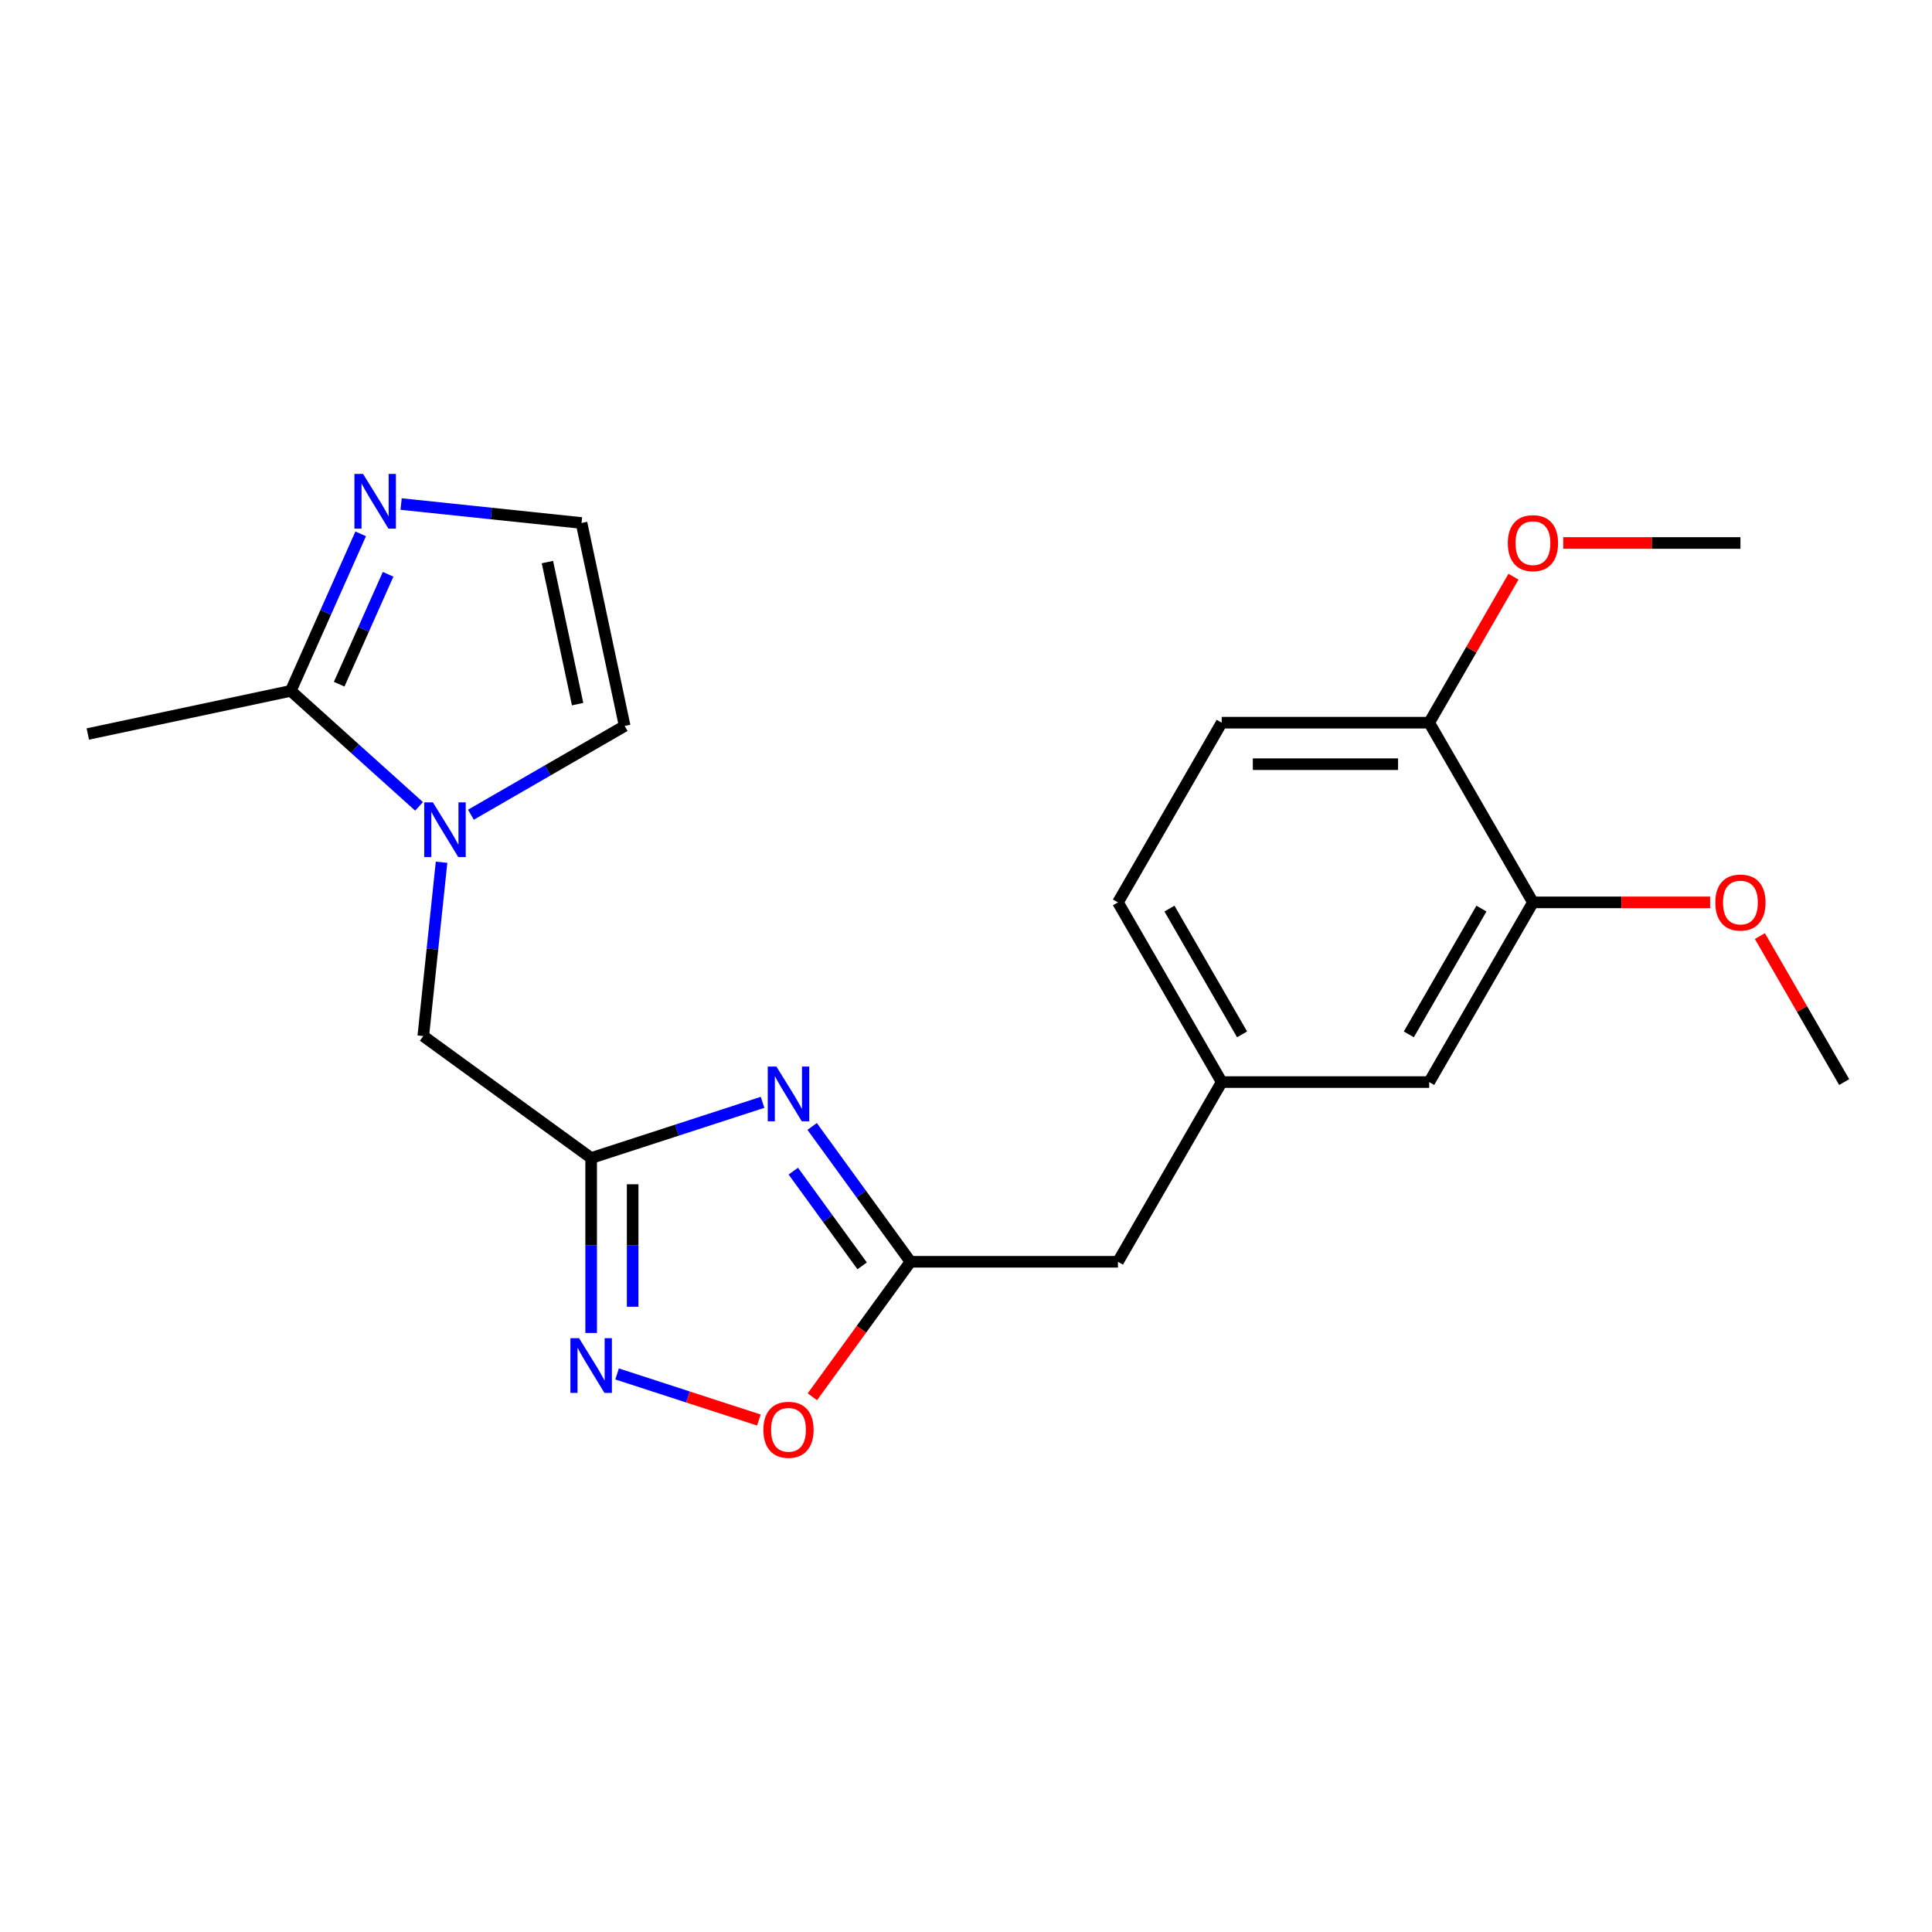 <?xml version='1.0' encoding='iso-8859-1'?>
<svg version='1.1' baseProfile='full'
              xmlns='http://www.w3.org/2000/svg'
                      xmlns:rdkit='http://www.rdkit.org/xml'
                      xmlns:xlink='http://www.w3.org/1999/xlink'
                  xml:space='preserve'
width='1000px' height='1000px' viewBox='0 0 1000 1000'>
<!-- END OF HEADER -->
<rect style='opacity:1.0;fill:#FFFFFF;stroke:none' width='1000' height='1000' x='0' y='0'> </rect>
<path class='bond-0' d='M 394.698,570.566 L 350.339,584.979' style='fill:none;fill-rule:evenodd;stroke:#0000FF;stroke-width:6px;stroke-linecap:butt;stroke-linejoin:miter;stroke-opacity:1' />
<path class='bond-0' d='M 350.339,584.979 L 305.981,599.392' style='fill:none;fill-rule:evenodd;stroke:#000000;stroke-width:6px;stroke-linecap:butt;stroke-linejoin:miter;stroke-opacity:1' />
<path class='bond-3' d='M 420.362,583.049 L 445.806,618.07' style='fill:none;fill-rule:evenodd;stroke:#0000FF;stroke-width:6px;stroke-linecap:butt;stroke-linejoin:miter;stroke-opacity:1' />
<path class='bond-3' d='M 445.806,618.07 L 471.251,653.091' style='fill:none;fill-rule:evenodd;stroke:#000000;stroke-width:6px;stroke-linecap:butt;stroke-linejoin:miter;stroke-opacity:1' />
<path class='bond-3' d='M 410.617,606.18 L 428.429,630.695' style='fill:none;fill-rule:evenodd;stroke:#0000FF;stroke-width:6px;stroke-linecap:butt;stroke-linejoin:miter;stroke-opacity:1' />
<path class='bond-3' d='M 428.429,630.695 L 446.24,655.21' style='fill:none;fill-rule:evenodd;stroke:#000000;stroke-width:6px;stroke-linecap:butt;stroke-linejoin:miter;stroke-opacity:1' />
<path class='bond-2' d='M 305.981,599.392 L 305.981,644.669' style='fill:none;fill-rule:evenodd;stroke:#000000;stroke-width:6px;stroke-linecap:butt;stroke-linejoin:miter;stroke-opacity:1' />
<path class='bond-2' d='M 305.981,644.669 L 305.981,689.946' style='fill:none;fill-rule:evenodd;stroke:#0000FF;stroke-width:6px;stroke-linecap:butt;stroke-linejoin:miter;stroke-opacity:1' />
<path class='bond-2' d='M 327.46,612.975 L 327.46,644.669' style='fill:none;fill-rule:evenodd;stroke:#000000;stroke-width:6px;stroke-linecap:butt;stroke-linejoin:miter;stroke-opacity:1' />
<path class='bond-2' d='M 327.46,644.669 L 327.46,676.362' style='fill:none;fill-rule:evenodd;stroke:#0000FF;stroke-width:6px;stroke-linecap:butt;stroke-linejoin:miter;stroke-opacity:1' />
<path class='bond-7' d='M 305.981,599.392 L 219.093,536.264' style='fill:none;fill-rule:evenodd;stroke:#000000;stroke-width:6px;stroke-linecap:butt;stroke-linejoin:miter;stroke-opacity:1' />
<path class='bond-1' d='M 228.549,446.299 L 223.821,491.281' style='fill:none;fill-rule:evenodd;stroke:#0000FF;stroke-width:6px;stroke-linecap:butt;stroke-linejoin:miter;stroke-opacity:1' />
<path class='bond-1' d='M 223.821,491.281 L 219.093,536.264' style='fill:none;fill-rule:evenodd;stroke:#000000;stroke-width:6px;stroke-linecap:butt;stroke-linejoin:miter;stroke-opacity:1' />
<path class='bond-4' d='M 216.894,417.366 L 183.7,387.478' style='fill:none;fill-rule:evenodd;stroke:#0000FF;stroke-width:6px;stroke-linecap:butt;stroke-linejoin:miter;stroke-opacity:1' />
<path class='bond-4' d='M 183.7,387.478 L 150.506,357.59' style='fill:none;fill-rule:evenodd;stroke:#000000;stroke-width:6px;stroke-linecap:butt;stroke-linejoin:miter;stroke-opacity:1' />
<path class='bond-9' d='M 243.744,421.703 L 283.537,398.728' style='fill:none;fill-rule:evenodd;stroke:#0000FF;stroke-width:6px;stroke-linecap:butt;stroke-linejoin:miter;stroke-opacity:1' />
<path class='bond-9' d='M 283.537,398.728 L 323.33,375.754' style='fill:none;fill-rule:evenodd;stroke:#000000;stroke-width:6px;stroke-linecap:butt;stroke-linejoin:miter;stroke-opacity:1' />
<path class='bond-22' d='M 319.406,711.153 L 356.098,723.075' style='fill:none;fill-rule:evenodd;stroke:#0000FF;stroke-width:6px;stroke-linecap:butt;stroke-linejoin:miter;stroke-opacity:1' />
<path class='bond-22' d='M 356.098,723.075 L 392.791,734.997' style='fill:none;fill-rule:evenodd;stroke:#FF0000;stroke-width:6px;stroke-linecap:butt;stroke-linejoin:miter;stroke-opacity:1' />
<path class='bond-6' d='M 471.251,653.091 L 445.864,688.032' style='fill:none;fill-rule:evenodd;stroke:#000000;stroke-width:6px;stroke-linecap:butt;stroke-linejoin:miter;stroke-opacity:1' />
<path class='bond-6' d='M 445.864,688.032 L 420.478,722.974' style='fill:none;fill-rule:evenodd;stroke:#FF0000;stroke-width:6px;stroke-linecap:butt;stroke-linejoin:miter;stroke-opacity:1' />
<path class='bond-14' d='M 471.251,653.091 L 578.649,653.091' style='fill:none;fill-rule:evenodd;stroke:#000000;stroke-width:6px;stroke-linecap:butt;stroke-linejoin:miter;stroke-opacity:1' />
<path class='bond-5' d='M 150.506,357.59 L 168.598,316.955' style='fill:none;fill-rule:evenodd;stroke:#000000;stroke-width:6px;stroke-linecap:butt;stroke-linejoin:miter;stroke-opacity:1' />
<path class='bond-5' d='M 168.598,316.955 L 186.69,276.321' style='fill:none;fill-rule:evenodd;stroke:#0000FF;stroke-width:6px;stroke-linecap:butt;stroke-linejoin:miter;stroke-opacity:1' />
<path class='bond-5' d='M 175.557,354.136 L 188.221,325.692' style='fill:none;fill-rule:evenodd;stroke:#000000;stroke-width:6px;stroke-linecap:butt;stroke-linejoin:miter;stroke-opacity:1' />
<path class='bond-5' d='M 188.221,325.692 L 200.885,297.248' style='fill:none;fill-rule:evenodd;stroke:#0000FF;stroke-width:6px;stroke-linecap:butt;stroke-linejoin:miter;stroke-opacity:1' />
<path class='bond-19' d='M 150.506,357.59 L 45.455,379.919' style='fill:none;fill-rule:evenodd;stroke:#000000;stroke-width:6px;stroke-linecap:butt;stroke-linejoin:miter;stroke-opacity:1' />
<path class='bond-23' d='M 207.615,260.887 L 254.307,265.795' style='fill:none;fill-rule:evenodd;stroke:#0000FF;stroke-width:6px;stroke-linecap:butt;stroke-linejoin:miter;stroke-opacity:1' />
<path class='bond-23' d='M 254.307,265.795 L 301,270.702' style='fill:none;fill-rule:evenodd;stroke:#000000;stroke-width:6px;stroke-linecap:butt;stroke-linejoin:miter;stroke-opacity:1' />
<path class='bond-8' d='M 301,270.702 L 323.33,375.754' style='fill:none;fill-rule:evenodd;stroke:#000000;stroke-width:6px;stroke-linecap:butt;stroke-linejoin:miter;stroke-opacity:1' />
<path class='bond-8' d='M 283.339,290.926 L 298.97,364.462' style='fill:none;fill-rule:evenodd;stroke:#000000;stroke-width:6px;stroke-linecap:butt;stroke-linejoin:miter;stroke-opacity:1' />
<path class='bond-10' d='M 793.447,467.071 L 739.748,560.081' style='fill:none;fill-rule:evenodd;stroke:#000000;stroke-width:6px;stroke-linecap:butt;stroke-linejoin:miter;stroke-opacity:1' />
<path class='bond-10' d='M 766.79,470.282 L 729.201,535.389' style='fill:none;fill-rule:evenodd;stroke:#000000;stroke-width:6px;stroke-linecap:butt;stroke-linejoin:miter;stroke-opacity:1' />
<path class='bond-17' d='M 793.447,467.071 L 839.304,467.071' style='fill:none;fill-rule:evenodd;stroke:#000000;stroke-width:6px;stroke-linecap:butt;stroke-linejoin:miter;stroke-opacity:1' />
<path class='bond-17' d='M 839.304,467.071 L 885.161,467.071' style='fill:none;fill-rule:evenodd;stroke:#FF0000;stroke-width:6px;stroke-linecap:butt;stroke-linejoin:miter;stroke-opacity:1' />
<path class='bond-24' d='M 793.447,467.071 L 739.748,374.061' style='fill:none;fill-rule:evenodd;stroke:#000000;stroke-width:6px;stroke-linecap:butt;stroke-linejoin:miter;stroke-opacity:1' />
<path class='bond-11' d='M 739.748,374.061 L 632.349,374.061' style='fill:none;fill-rule:evenodd;stroke:#000000;stroke-width:6px;stroke-linecap:butt;stroke-linejoin:miter;stroke-opacity:1' />
<path class='bond-11' d='M 723.638,395.54 L 648.459,395.54' style='fill:none;fill-rule:evenodd;stroke:#000000;stroke-width:6px;stroke-linecap:butt;stroke-linejoin:miter;stroke-opacity:1' />
<path class='bond-18' d='M 739.748,374.061 L 761.562,336.278' style='fill:none;fill-rule:evenodd;stroke:#000000;stroke-width:6px;stroke-linecap:butt;stroke-linejoin:miter;stroke-opacity:1' />
<path class='bond-18' d='M 761.562,336.278 L 783.375,298.495' style='fill:none;fill-rule:evenodd;stroke:#FF0000;stroke-width:6px;stroke-linecap:butt;stroke-linejoin:miter;stroke-opacity:1' />
<path class='bond-12' d='M 739.748,560.081 L 632.349,560.081' style='fill:none;fill-rule:evenodd;stroke:#000000;stroke-width:6px;stroke-linecap:butt;stroke-linejoin:miter;stroke-opacity:1' />
<path class='bond-13' d='M 632.349,560.081 L 578.649,653.091' style='fill:none;fill-rule:evenodd;stroke:#000000;stroke-width:6px;stroke-linecap:butt;stroke-linejoin:miter;stroke-opacity:1' />
<path class='bond-16' d='M 632.349,560.081 L 578.649,467.071' style='fill:none;fill-rule:evenodd;stroke:#000000;stroke-width:6px;stroke-linecap:butt;stroke-linejoin:miter;stroke-opacity:1' />
<path class='bond-16' d='M 642.896,535.389 L 605.306,470.282' style='fill:none;fill-rule:evenodd;stroke:#000000;stroke-width:6px;stroke-linecap:butt;stroke-linejoin:miter;stroke-opacity:1' />
<path class='bond-15' d='M 632.349,374.061 L 578.649,467.071' style='fill:none;fill-rule:evenodd;stroke:#000000;stroke-width:6px;stroke-linecap:butt;stroke-linejoin:miter;stroke-opacity:1' />
<path class='bond-20' d='M 910.918,484.516 L 932.732,522.298' style='fill:none;fill-rule:evenodd;stroke:#FF0000;stroke-width:6px;stroke-linecap:butt;stroke-linejoin:miter;stroke-opacity:1' />
<path class='bond-20' d='M 932.732,522.298 L 954.545,560.081' style='fill:none;fill-rule:evenodd;stroke:#000000;stroke-width:6px;stroke-linecap:butt;stroke-linejoin:miter;stroke-opacity:1' />
<path class='bond-21' d='M 809.132,281.05 L 854.989,281.05' style='fill:none;fill-rule:evenodd;stroke:#FF0000;stroke-width:6px;stroke-linecap:butt;stroke-linejoin:miter;stroke-opacity:1' />
<path class='bond-21' d='M 854.989,281.05 L 900.846,281.05' style='fill:none;fill-rule:evenodd;stroke:#000000;stroke-width:6px;stroke-linecap:butt;stroke-linejoin:miter;stroke-opacity:1' />
<path  class='atom-0' d='M 401.863 552.044
L 411.143 567.044
Q 412.063 568.524, 413.543 571.204
Q 415.023 573.884, 415.103 574.044
L 415.103 552.044
L 418.863 552.044
L 418.863 580.364
L 414.983 580.364
L 405.023 563.964
Q 403.863 562.044, 402.623 559.844
Q 401.423 557.644, 401.063 556.964
L 401.063 580.364
L 397.383 580.364
L 397.383 552.044
L 401.863 552.044
' fill='#0000FF'/>
<path  class='atom-2' d='M 224.059 415.294
L 233.339 430.294
Q 234.259 431.774, 235.739 434.454
Q 237.219 437.134, 237.299 437.294
L 237.299 415.294
L 241.059 415.294
L 241.059 443.614
L 237.179 443.614
L 227.219 427.214
Q 226.059 425.294, 224.819 423.094
Q 223.619 420.894, 223.259 420.214
L 223.259 443.614
L 219.579 443.614
L 219.579 415.294
L 224.059 415.294
' fill='#0000FF'/>
<path  class='atom-3' d='M 299.721 692.63
L 309.001 707.63
Q 309.921 709.11, 311.401 711.79
Q 312.881 714.47, 312.961 714.63
L 312.961 692.63
L 316.721 692.63
L 316.721 720.95
L 312.841 720.95
L 302.881 704.55
Q 301.721 702.63, 300.481 700.43
Q 299.281 698.23, 298.921 697.55
L 298.921 720.95
L 295.241 720.95
L 295.241 692.63
L 299.721 692.63
' fill='#0000FF'/>
<path  class='atom-6' d='M 187.93 245.316
L 197.21 260.316
Q 198.13 261.796, 199.61 264.476
Q 201.09 267.156, 201.17 267.316
L 201.17 245.316
L 204.93 245.316
L 204.93 273.636
L 201.05 273.636
L 191.09 257.236
Q 189.93 255.316, 188.69 253.116
Q 187.49 250.916, 187.13 250.236
L 187.13 273.636
L 183.45 273.636
L 183.45 245.316
L 187.93 245.316
' fill='#0000FF'/>
<path  class='atom-7' d='M 395.123 740.059
Q 395.123 733.259, 398.483 729.459
Q 401.843 725.659, 408.123 725.659
Q 414.403 725.659, 417.763 729.459
Q 421.123 733.259, 421.123 740.059
Q 421.123 746.939, 417.723 750.859
Q 414.323 754.739, 408.123 754.739
Q 401.883 754.739, 398.483 750.859
Q 395.123 746.979, 395.123 740.059
M 408.123 751.539
Q 412.443 751.539, 414.763 748.659
Q 417.123 745.739, 417.123 740.059
Q 417.123 734.499, 414.763 731.699
Q 412.443 728.859, 408.123 728.859
Q 403.803 728.859, 401.443 731.659
Q 399.123 734.459, 399.123 740.059
Q 399.123 745.779, 401.443 748.659
Q 403.803 751.539, 408.123 751.539
' fill='#FF0000'/>
<path  class='atom-18' d='M 887.846 467.151
Q 887.846 460.351, 891.206 456.551
Q 894.566 452.751, 900.846 452.751
Q 907.126 452.751, 910.486 456.551
Q 913.846 460.351, 913.846 467.151
Q 913.846 474.031, 910.446 477.951
Q 907.046 481.831, 900.846 481.831
Q 894.606 481.831, 891.206 477.951
Q 887.846 474.071, 887.846 467.151
M 900.846 478.631
Q 905.166 478.631, 907.486 475.751
Q 909.846 472.831, 909.846 467.151
Q 909.846 461.591, 907.486 458.791
Q 905.166 455.951, 900.846 455.951
Q 896.526 455.951, 894.166 458.751
Q 891.846 461.551, 891.846 467.151
Q 891.846 472.871, 894.166 475.751
Q 896.526 478.631, 900.846 478.631
' fill='#FF0000'/>
<path  class='atom-19' d='M 780.447 281.13
Q 780.447 274.33, 783.807 270.53
Q 787.167 266.73, 793.447 266.73
Q 799.727 266.73, 803.087 270.53
Q 806.447 274.33, 806.447 281.13
Q 806.447 288.01, 803.047 291.93
Q 799.647 295.81, 793.447 295.81
Q 787.207 295.81, 783.807 291.93
Q 780.447 288.05, 780.447 281.13
M 793.447 292.61
Q 797.767 292.61, 800.087 289.73
Q 802.447 286.81, 802.447 281.13
Q 802.447 275.57, 800.087 272.77
Q 797.767 269.93, 793.447 269.93
Q 789.127 269.93, 786.767 272.73
Q 784.447 275.53, 784.447 281.13
Q 784.447 286.85, 786.767 289.73
Q 789.127 292.61, 793.447 292.61
' fill='#FF0000'/>
</svg>
